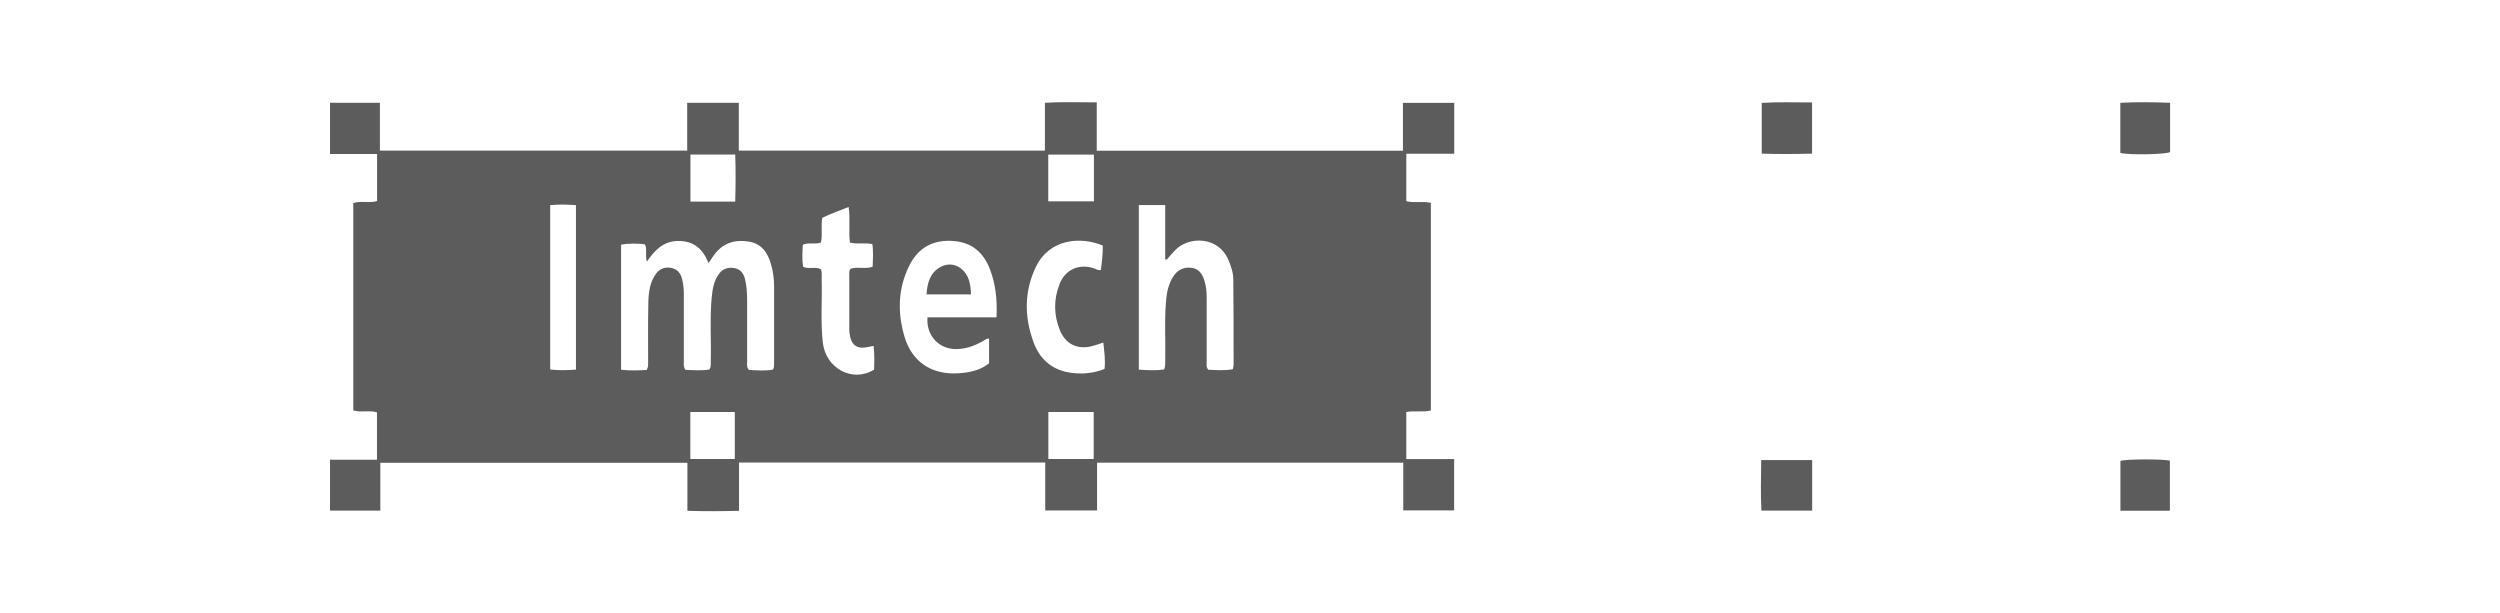 <?xml version="1.0" encoding="UTF-8"?><svg id="Ebene_1" xmlns="http://www.w3.org/2000/svg" viewBox="0 0 231.05 56.69"><defs><style>.cls-1{fill:#5c5c5c;}</style></defs><path class="cls-1" d="M132.23,37.94c-.76.18-1.49-.01-2.26.14v4.35h4.42v4.74h-4.7v-4.41h-28.3v4.42h-4.79v-4.43h-28.3v4.46c-1.64.04-3.16.05-4.77,0v-4.44h-28.38v4.42h-4.65v-4.7h4.34v-4.38c-.7-.22-1.44.04-2.19-.18v-19.16c.71-.24,1.45.03,2.2-.19v-4.35h-4.35v-4.73h4.61v4.42h28.4v-4.42h4.77v4.42h28.29v-4.42c1.63-.1,3.16-.04,4.79-.04v4.47h28.3v-4.42h4.74v4.7h-4.43v4.38c.74.2,1.5-.03,2.27.16v19.19ZM59.78,34.17c.16-.29.11-.51.12-.73,0-1.83-.02-3.65.02-5.48.02-.92.13-1.85.69-2.64.35-.49.84-.67,1.43-.56.57.11.86.5,1,1.03.11.44.16.89.16,1.34,0,2.1,0,4.2,0,6.3,0,.23-.05.47.15.75.72.03,1.48.09,2.21-.03.18-.27.12-.51.13-.74.05-1.99-.1-3.98.09-5.96.07-.74.2-1.47.64-2.1.35-.5.84-.67,1.42-.58.57.09.88.48,1.01,1.01.15.6.19,1.21.2,1.83,0,1.95,0,3.91,0,5.86,0,.23-.06.47.17.72.73.04,1.49.1,2.21-.03.13-.21.11-.38.11-.54,0-2.41,0-4.81,0-7.22,0-.65-.09-1.3-.27-1.93-.3-1.08-.85-1.94-2.05-2.14-1.25-.21-2.34.1-3.15,1.13-.19.25-.36.52-.59.86-.52-1.34-1.38-2.05-2.78-2.05-1.36,0-2.18.83-2.92,1.91-.17-.6.05-1.13-.17-1.59-.57-.11-1.74-.1-2.21.03v11.55c.83.09,1.62.07,2.39.02ZM105.25,18.96v15.2c.82.06,1.58.1,2.34-.02.12-.27.09-.51.1-.74.04-1.92-.09-3.83.09-5.75.07-.73.24-1.43.63-2.06.39-.63.96-.93,1.7-.84.7.08,1.01.58,1.2,1.18.16.5.21,1.02.21,1.55,0,1.99,0,3.98,0,5.97,0,.23-.06.47.15.72.73.03,1.5.1,2.27-.05.03-.17.07-.29.07-.42,0-2.62,0-5.25-.03-7.87,0-.62-.2-1.21-.44-1.78-.94-2.26-3.69-2.22-4.93-.93-.27.28-.52.58-.78.87-.05,0-.09-.01-.14-.02v-5.02h-2.43ZM92.1,29.32c.07-1.61-.08-3.06-.61-4.44-.58-1.51-1.63-2.45-3.29-2.6-1.88-.17-3.3.55-4.15,2.24-1.06,2.11-1.12,4.33-.47,6.55.68,2.36,2.51,3.58,4.96,3.43,1.03-.06,2.04-.26,2.87-.92v-2.29c-.27-.02-.4.15-.57.24-.8.44-1.65.76-2.58.73-1.55-.04-2.68-1.31-2.54-2.93h6.39ZM78.55,22.43c-.14-1.09.05-2.17-.12-3.3-.87.35-1.67.62-2.43,1-.15.77.04,1.54-.13,2.28-.55.21-1.12-.04-1.67.21-.04.69-.1,1.38.04,2.05.56.23,1.14-.06,1.63.22.12.31.06.6.07.88.05,1.95-.11,3.91.1,5.86.26,2.42,2.75,3.77,4.74,2.53.03-.7.04-1.43-.04-2.19-.2.04-.31.05-.41.08-1.13.27-1.69-.13-1.82-1.29-.02-.16-.02-.33-.02-.49,0-1.61,0-3.22,0-4.83,0-.19-.04-.4.12-.6.63-.22,1.35.06,2.04-.19.02-.71.08-1.4-.03-2.09-.7-.15-1.36.03-2.07-.14ZM101.93,22.7c-2.11-.89-4.94-.59-6.17,1.92-1.12,2.29-1.1,4.66-.24,7.01.6,1.64,1.81,2.64,3.59,2.84,1.02.12,2.01.01,2.97-.37.1-.85-.03-1.62-.11-2.44-.4.13-.72.25-1.05.33-1.32.34-2.41-.17-2.94-1.41-.6-1.43-.62-2.9-.05-4.34.54-1.36,1.82-1.9,3.21-1.43.18.06.35.21.6.15.1-.74.19-1.48.18-2.26ZM53.23,34.17v-15.21c-.82-.06-1.59-.08-2.38,0v15.19c.8.09,1.55.07,2.38.01ZM101.1,14.29h-4.22v4.32h4.22v-4.32ZM101.08,42.42v-4.34h-4.19v4.34h4.19ZM67.95,18.63c.04-1.49.05-2.9,0-4.35h-4.14v4.35h4.14ZM67.91,42.42v-4.34h-4.11v4.34h4.11Z"/><path class="cls-1" d="M162.77,42.52h4.71v4.67h-4.69c-.08-1.55-.04-3.07-.02-4.67Z"/><path class="cls-1" d="M167.47,14.2c-1.57.04-3.08.05-4.65,0v-4.69c1.55-.1,3.07-.04,4.65-.04v4.73Z"/><path class="cls-1" d="M195.96,14.12v-4.62c1.55-.08,3.05-.06,4.6,0v4.55c-.34.22-3.78.3-4.6.08Z"/><path class="cls-1" d="M200.54,47.2h-4.57v-4.6c.46-.18,4.01-.19,4.57-.02v4.61Z"/><path class="cls-1" d="M85.63,27.21c.07-1.07.32-1.98,1.25-2.51.64-.37,1.35-.34,1.94.12.75.59.88,1.44.92,2.39h-4.11Z"/></svg>